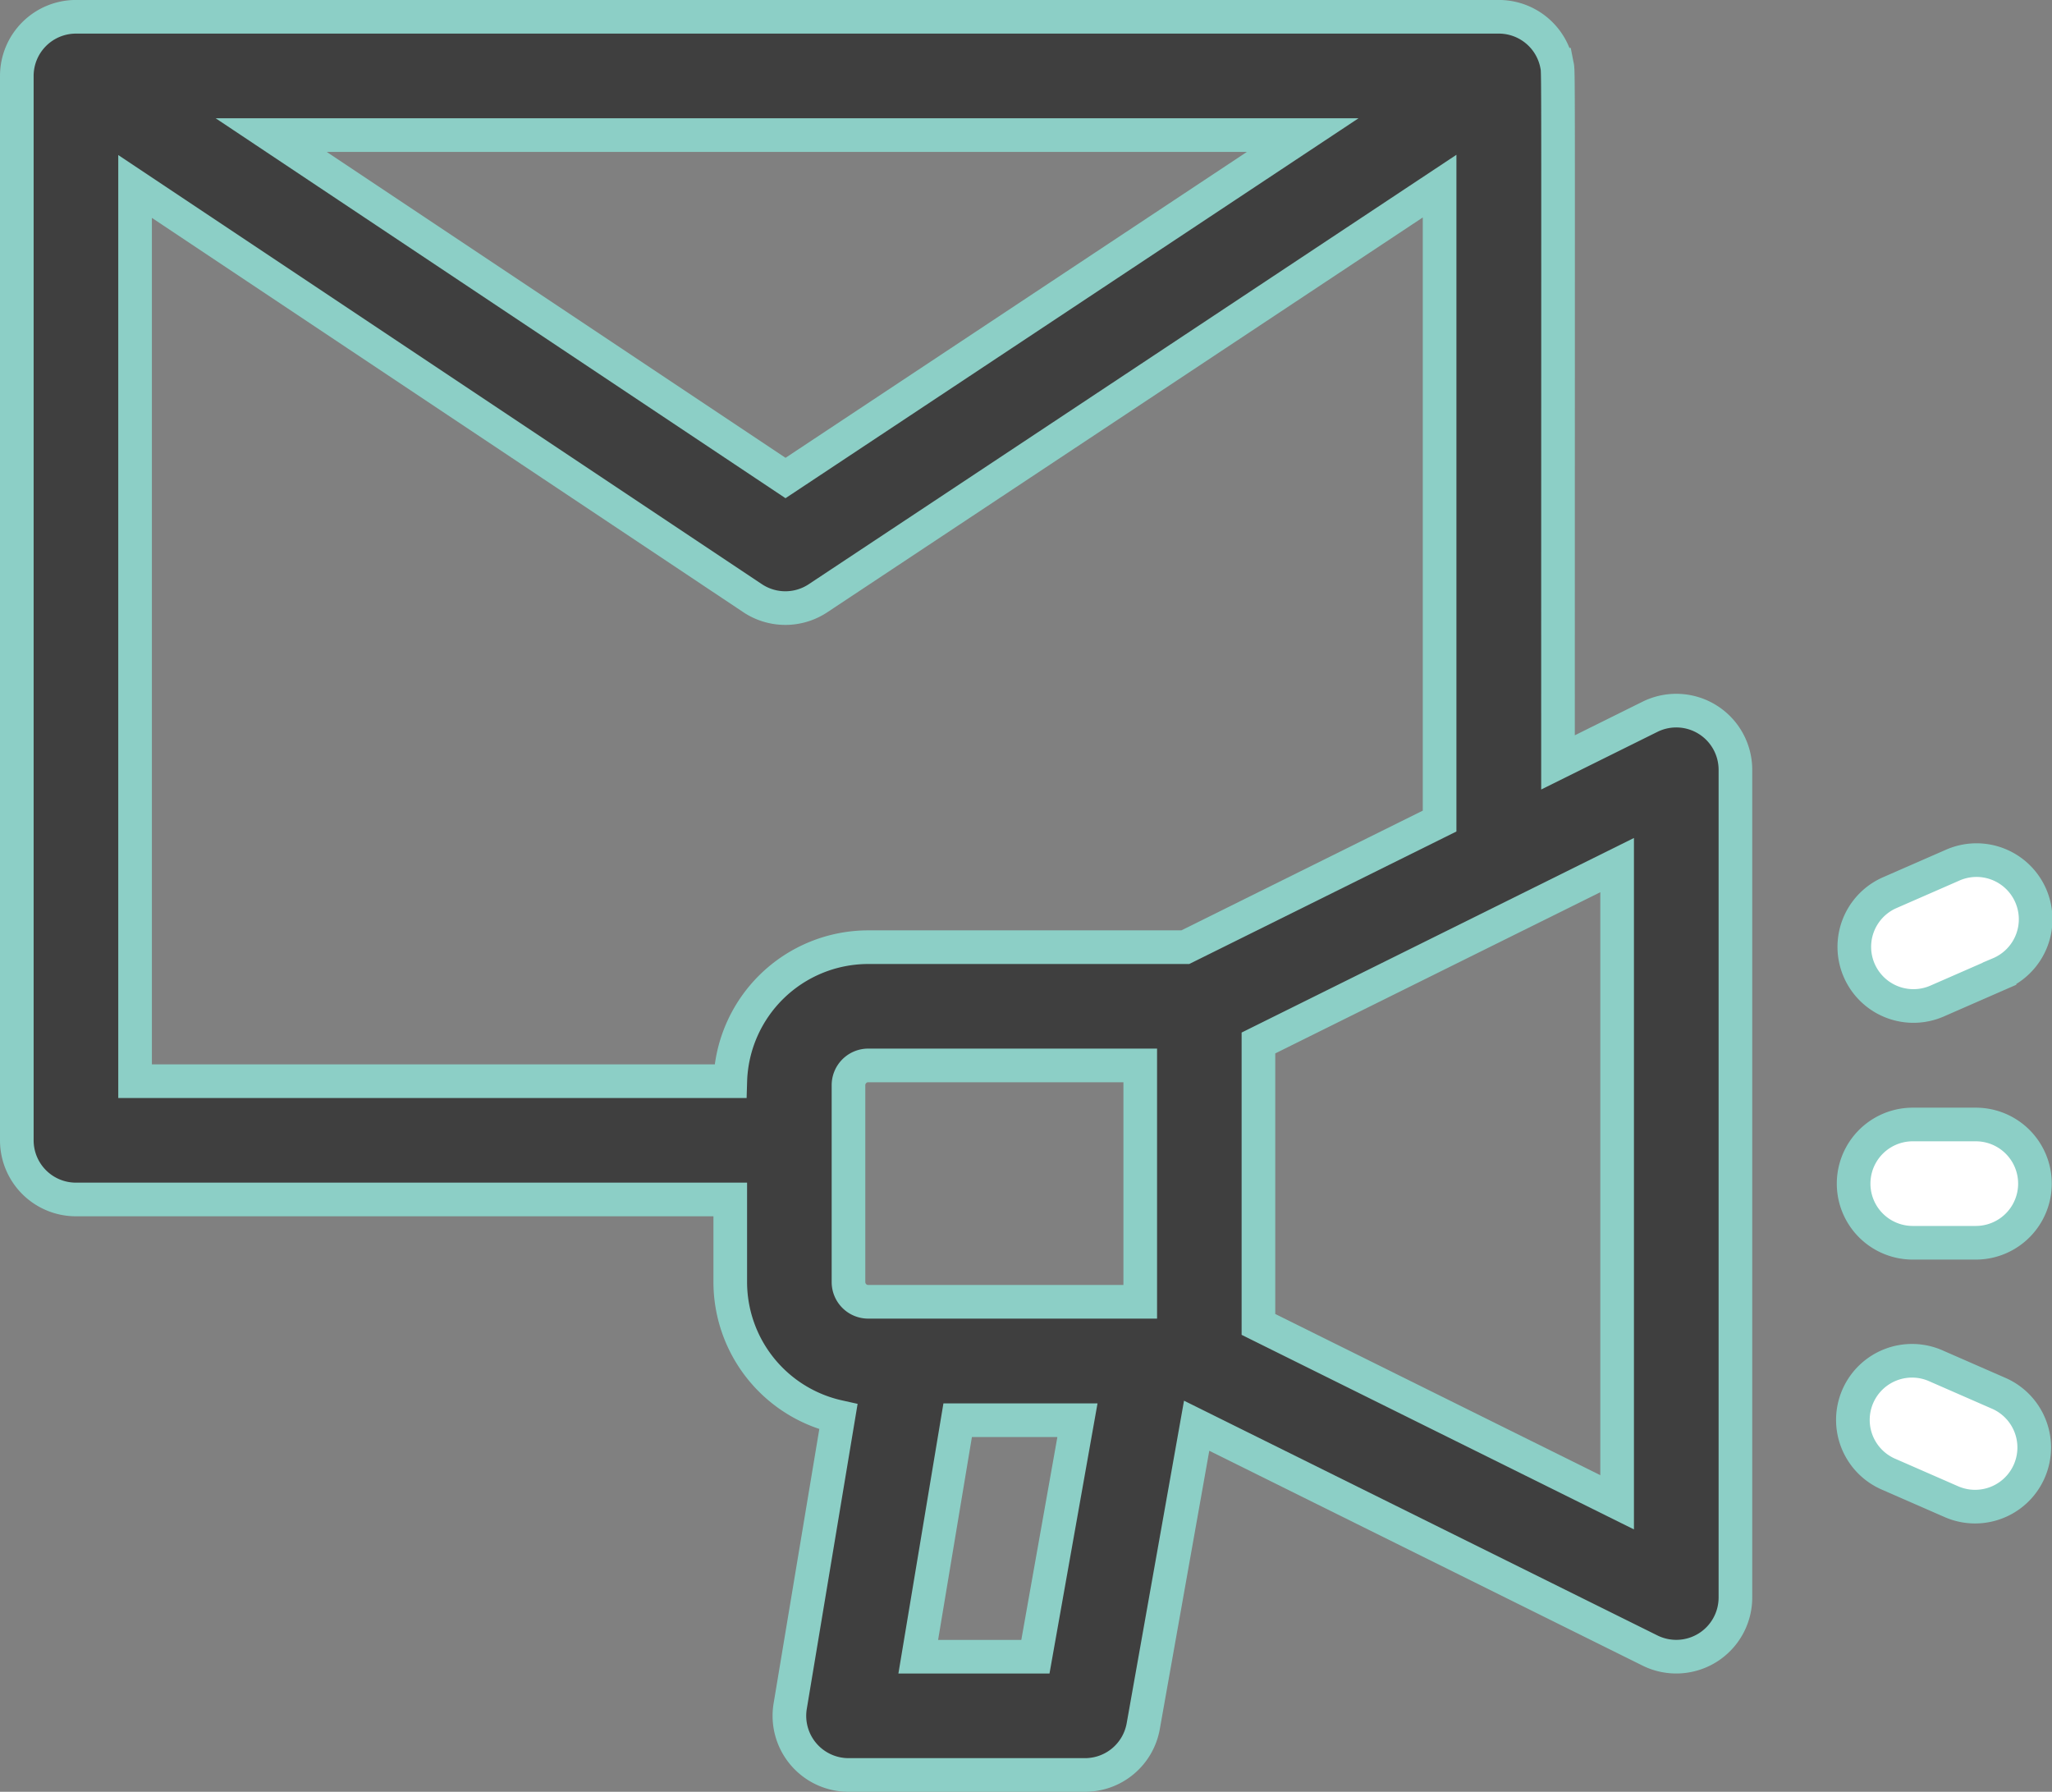 <?xml version="1.0" encoding="UTF-8"?> <svg xmlns="http://www.w3.org/2000/svg" width="61.007" height="53.265" viewBox="0 0 61.007 53.265"><rect x="0" y="0" width="61.007" height="53.265" fill="#808080" stroke="none"/><g id="email-marketing" transform="translate(0.5 -32.501)"><path id="Tracé_54" data-name="Tracé 54" d="M48.555,53.809,45.82,55.165c0-21.551.016-20.489-.033-20.74A1.758,1.758,0,0,0,44.062,33H1.747A1.759,1.759,0,0,0,0,34.759V66.4a1.758,1.758,0,0,0,1.758,1.758H21.211v2.461a4.108,4.108,0,0,0,3.215,4l-1.433,8.6a1.759,1.759,0,0,0,1.734,2.047h7.031a1.758,1.758,0,0,0,1.731-1.45l1.588-8.932,13.479,6.683a1.759,1.759,0,0,0,2.539-1.575V55.384A1.759,1.759,0,0,0,48.555,53.809ZM38.23,36.517,22.854,46.711,7.563,36.517ZM3.516,38.044,21.876,50.284a1.758,1.758,0,0,0,1.946,0L42.3,38.034V56.909l-7.56,3.749H25.312a4.106,4.106,0,0,0-4.1,3.984H3.516ZM25.312,71.2a.587.587,0,0,1-.586-.586V64.759a.587.587,0,0,1,.586-.586H33.4V71.2ZM26.8,81.751l1.172-7.031h3.561l-1.25,7.031ZM47.578,77.16,36.914,71.872V63.506l10.664-5.288Z" transform="translate(0 0)" fill="#3f3f3f" stroke="#8ccfc6" stroke-width="1"></path><g id="Groupe_34" data-name="Groupe 34"><path id="Tracé_55" data-name="Tracé 55" d="M468.459,251.187l1.875-.82a1.758,1.758,0,1,0-1.409-3.221l-1.875.82a1.758,1.758,0,0,0,1.409,3.221Z" transform="translate(-411.388 -188.919)" fill="#fff" stroke="#8ccfc6" stroke-width="1"></path><path id="Tracé_56" data-name="Tracé 56" d="M470.334,374.967l-1.875-.82a1.758,1.758,0,1,0-1.409,3.221l1.875.82a1.758,1.758,0,0,0,1.409-3.221Z" transform="translate(-411.388 -301.037)" fill="#fff" stroke="#8ccfc6" stroke-width="1"></path><path id="Tracé_57" data-name="Tracé 57" d="M469.633,314h-1.875a1.758,1.758,0,1,0,0,3.516h1.875a1.758,1.758,0,0,0,0-3.516Z" transform="translate(-411.391 -248.071)" fill="#fff" stroke="#8ccfc6" stroke-width="1"></path></g></g></svg> 